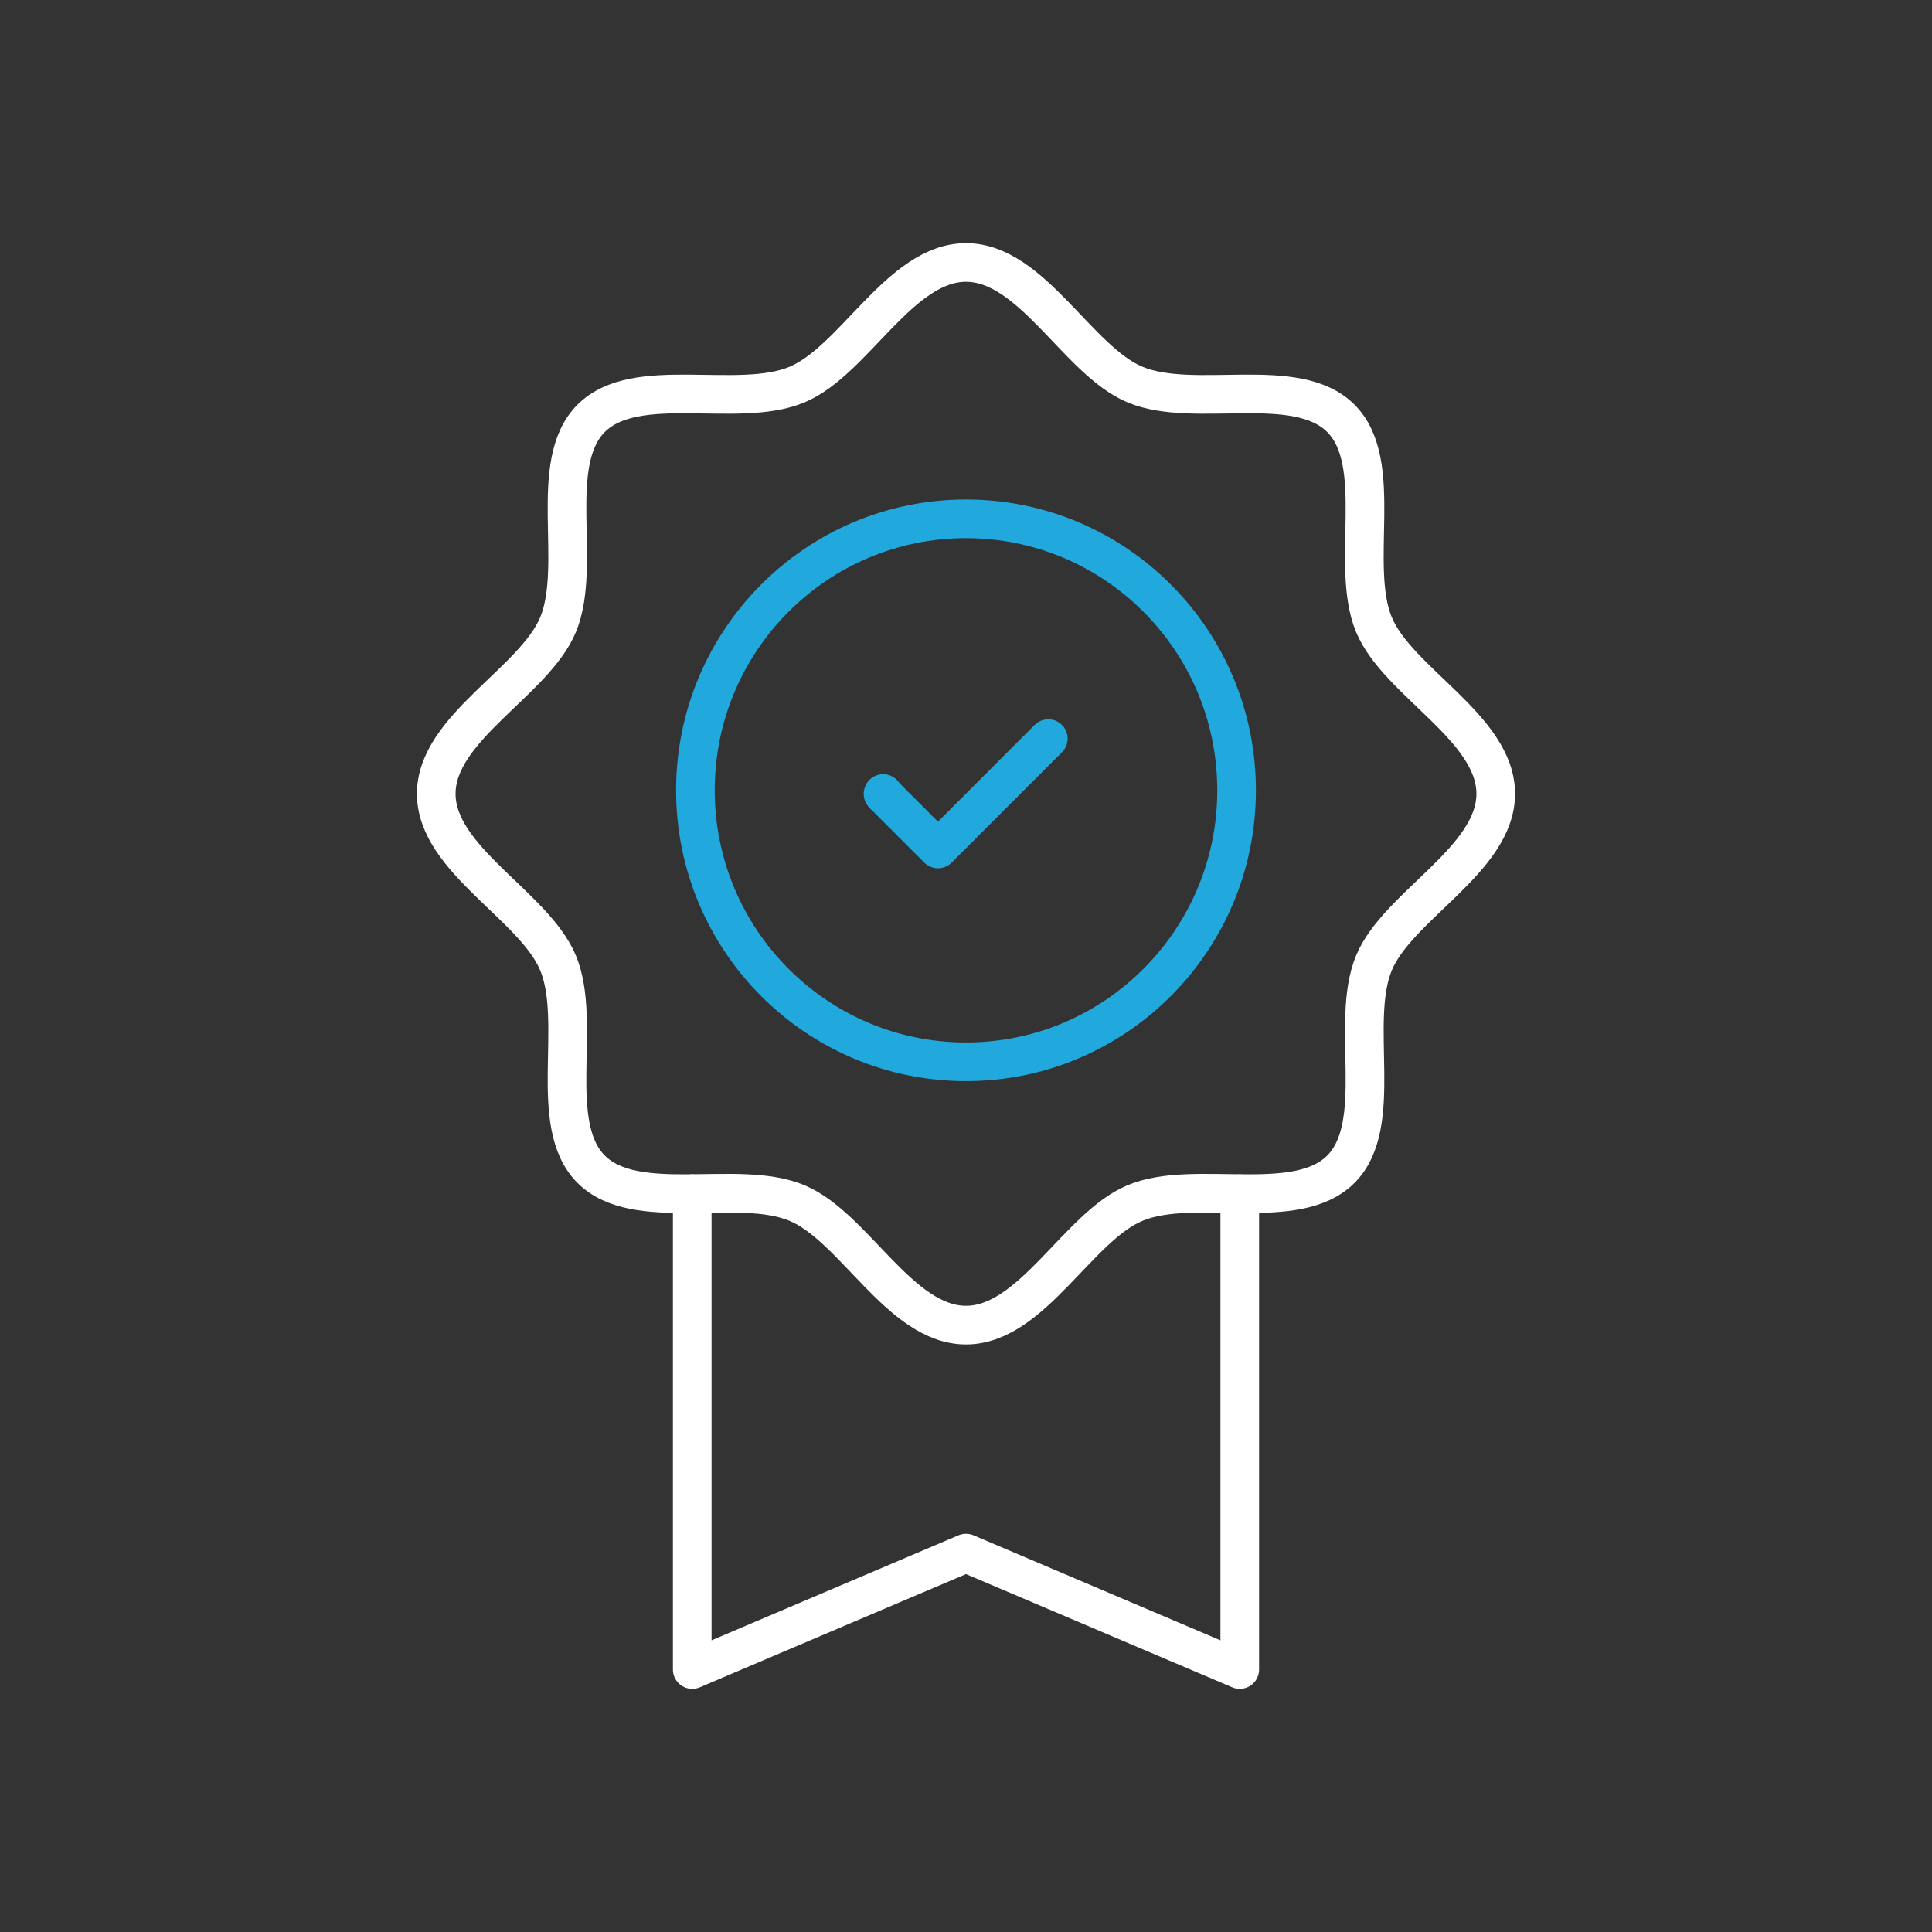 <?xml version="1.0" encoding="UTF-8"?> <svg xmlns="http://www.w3.org/2000/svg" width="100" height="100" viewBox="0 0 100 100" fill="none"><rect x="0" y="0" width="100" height="100" fill="#333333" stroke="none"/><path d="M64.17 61.786V86.414L50 80.388L35.83 86.414V61.786" stroke="white" stroke-width="2" stroke-linecap="round" stroke-linejoin="round"></path><path d="M22.58 41.086C22.58 37.674 27.662 35.292 28.888 32.324C30.158 29.242 28.282 23.982 30.592 21.658C32.908 19.334 38.176 21.188 41.248 19.908C44.214 18.672 46.588 13.586 50 13.586C53.412 13.586 55.786 18.672 58.752 19.908C61.824 21.188 67.092 19.334 69.408 21.658C71.718 23.982 69.842 29.242 71.112 32.324C72.338 35.292 77.42 37.674 77.42 41.086C77.42 44.5 72.338 46.882 71.112 49.85C69.842 52.93 71.718 58.192 69.408 60.514C67.092 62.84 61.824 60.986 58.752 62.266C55.786 63.502 53.412 68.588 50 68.588C46.588 68.588 44.214 63.502 41.248 62.266C38.176 60.986 32.908 62.84 30.592 60.514C28.282 58.192 30.158 52.93 28.888 49.85C27.662 46.882 22.58 44.5 22.58 41.086Z" stroke="white" stroke-width="2" stroke-linecap="round" stroke-linejoin="round"></path><path d="M35.994 40.906C35.994 33.146 42.264 26.854 50 26.854C57.736 26.854 64.006 33.146 64.006 40.906C64.006 48.666 57.736 54.958 50 54.958C42.264 54.958 35.994 48.666 35.994 40.906Z" stroke="#21A9DD" stroke-width="2" stroke-linecap="round" stroke-linejoin="round"></path><path d="M45.74 41.131L48.55 43.943L54.26 38.231" stroke="#21A9DD" stroke-width="2" stroke-linecap="round" stroke-linejoin="round"></path><path d="M45.74 41.131L45.704 41.089L45.71 41.073" stroke="#21A9DD" stroke-width="2" stroke-linecap="round" stroke-linejoin="round"></path></svg> 